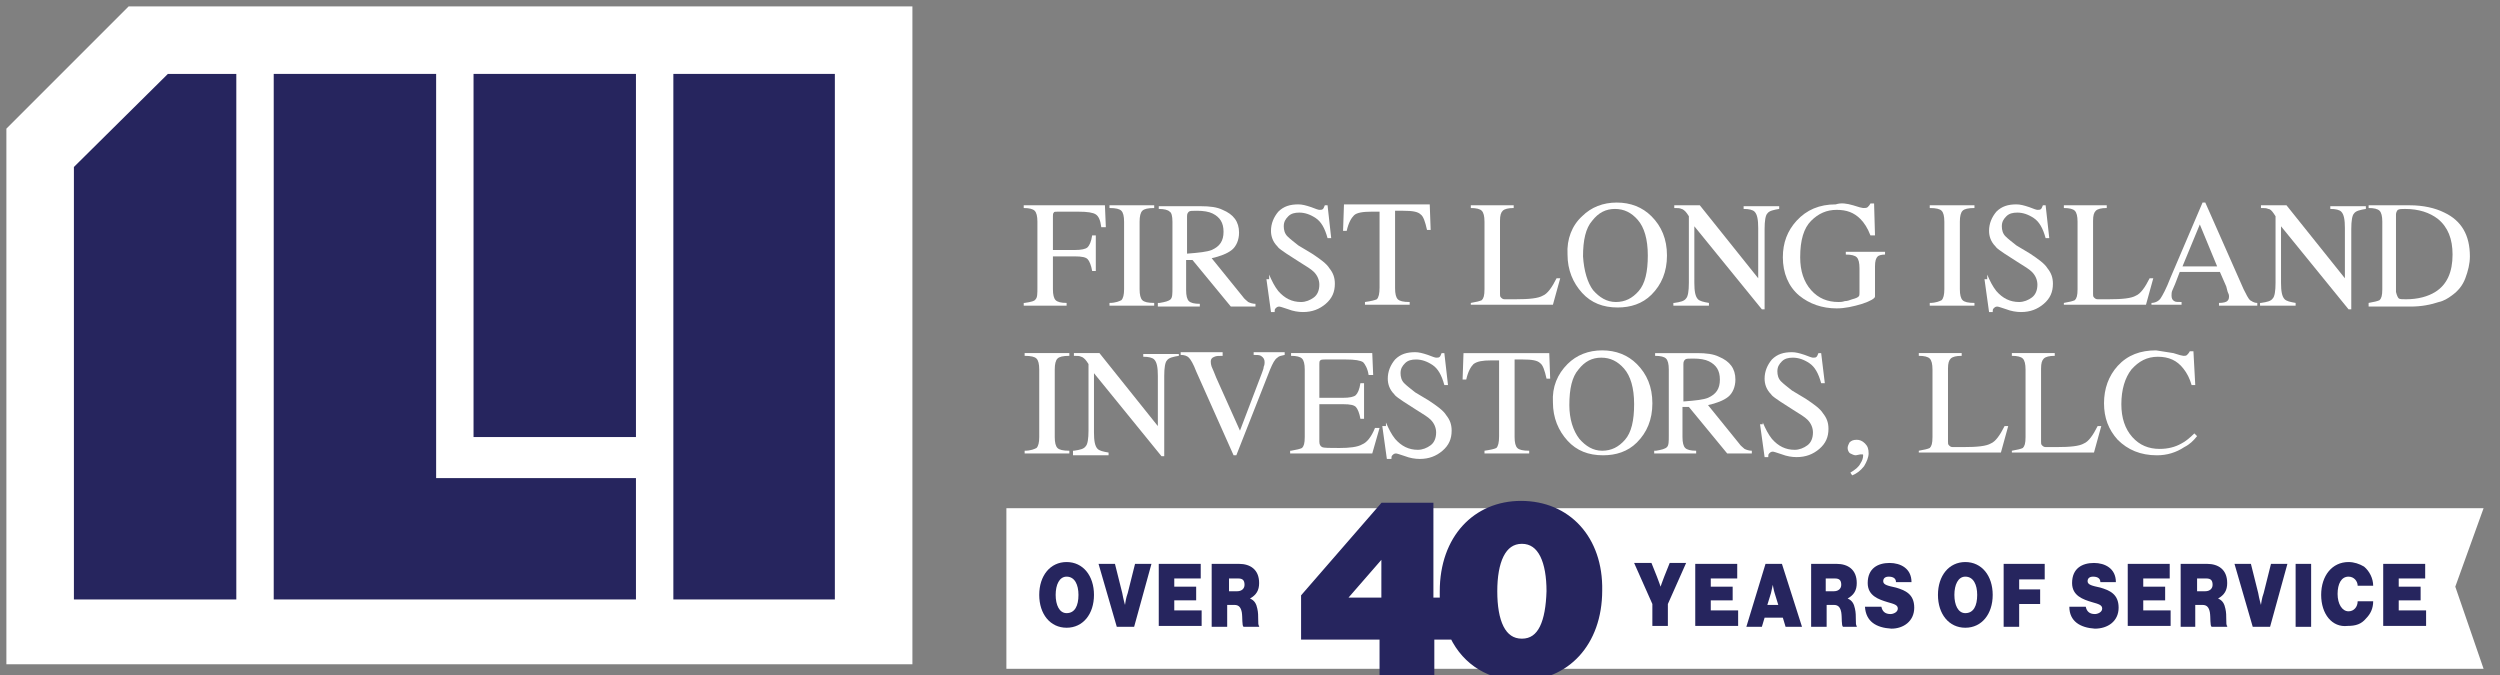 <?xml version="1.0" encoding="utf-8"?>
<!-- Generator: Adobe Illustrator 29.4.0, SVG Export Plug-In . SVG Version: 9.03 Build 0)  -->
<svg version="1.1" baseProfile="tiny" xmlns="http://www.w3.org/2000/svg" xmlns:xlink="http://www.w3.org/1999/xlink" x="0px"
	 y="0px" viewBox="0 0 274 74" overflow="visible" xml:space="preserve">
<rect x="0" y="0" width="274" height="74" fill="#808080" stroke="none"/>
<g id="Layer_3_copy_5">
</g>
<g id="Layer_3_copy_6">
</g>
<g id="Layer_3_copy_7">
</g>
<g id="Layer_3_copy_8">
</g>
<g id="Layer_3_copy_9">
</g>
<g id="Layer_8">
</g>
<g id="Layer_3_copy_10">
	<polygon fill="#FFFFFF" points="272.2,73.3 110.3,73.3 110.3,55.7 272.2,55.7 269.1,64.3 	"/>
	<polygon fill="#FFFFFF" points="84.6,0.7 82.7,0.7 52.3,0.7 50.4,0.7 24.9,0.7 21.8,0.7 14.1,0.7 0.7,14.1 0.7,72.8 21.8,72.8 
		24.9,72.8 82.7,72.8 84.6,72.8 100,72.8 100,0.7 	"/>
	<g>
		<path fill="#FFFFFF" d="M25.9,8.1v57.7H8.1V18.3L18.4,8.1H25.9 M26.7,7.2h-8.7L7.3,18v48.6h19.4V7.2L26.7,7.2z"/>
		<path fill="#FFFFFF" d="M47.8,8.1v43.5v0.8h0.8h21.1v13.4H30V8.1H47.8 M48.6,7.2H29.2v59.3h41.3v-15H48.6V7.2L48.6,7.2z"/>
		<path fill="#FFFFFF" d="M69.7,8.1v39.8H51.9V8.1H69.7 M70.5,7.2H51.1v41.5h19.4V7.2L70.5,7.2z"/>
		<path fill="#FFFFFF" d="M91.5,8.1v57.7H73.8V8.1H91.5 M92.4,7.2H73v59.3h19.4V7.2L92.4,7.2z"/>
	</g>
	<path fill="#FFFFFF" d="M204.3,51.1c-0.4,0.5-0.8,0.8-1.3,1l-0.2-0.3c0.5-0.3,0.9-0.6,1.1-1c0.2-0.3,0.3-0.6,0.3-0.9
		c0-0.1,0-0.1-0.1-0.1c0,0-0.1,0-0.2,0l-0.5,0.1c-0.2,0-0.4-0.1-0.6-0.2c-0.2-0.1-0.3-0.4-0.3-0.6c0-0.2,0.1-0.4,0.2-0.6
		c0.2-0.2,0.4-0.3,0.8-0.3c0.3,0,0.6,0.1,0.9,0.4c0.3,0.3,0.4,0.6,0.4,1.1C204.8,50.1,204.6,50.6,204.3,51.1z"/>
	<g>
		<path fill="#FFFFFF" d="M112.3,33.2c0.7-0.1,1.1-0.2,1.2-0.4c0.2-0.2,0.2-0.6,0.2-1.3v-7.2c0-0.6-0.1-1-0.3-1.2
			c-0.2-0.2-0.6-0.3-1.2-0.3v-0.3h8.9l0.1,2.4h-0.5c-0.1-0.8-0.3-1.2-0.6-1.4c-0.3-0.2-0.9-0.3-1.9-0.3h-2.3c-0.2,0-0.4,0-0.4,0.1
			c-0.1,0.1-0.1,0.2-0.1,0.4v3.7h2.4c0.7,0,1.2-0.1,1.4-0.3c0.2-0.2,0.4-0.6,0.5-1.3h0.4v3.9h-0.4c-0.1-0.6-0.3-1.1-0.5-1.3
			c-0.2-0.2-0.6-0.3-1.4-0.3h-2.4v3.6c0,0.6,0.1,1,0.3,1.2c0.2,0.2,0.6,0.3,1.2,0.3v0.3h-4.7V33.2z"/>
		<path fill="#FFFFFF" d="M121.6,33.2c0.7,0,1.1-0.2,1.3-0.3c0.2-0.2,0.3-0.6,0.3-1.2v-7.4c0-0.6-0.1-1-0.3-1.2
			c-0.2-0.2-0.6-0.3-1.3-0.3v-0.3h4.9v0.3c-0.7,0-1.1,0.1-1.3,0.3c-0.2,0.2-0.3,0.6-0.3,1.2v7.4c0,0.6,0.1,1,0.3,1.2
			c0.2,0.2,0.6,0.3,1.3,0.3v0.3h-4.9V33.2z"/>
		<path fill="#FFFFFF" d="M127.1,33.2c0.6-0.1,1-0.2,1.2-0.4c0.2-0.2,0.2-0.6,0.2-1.3v-7.2c0-0.6-0.1-1-0.3-1.1
			c-0.2-0.2-0.6-0.3-1.2-0.3v-0.3h4.6c1,0,1.8,0.1,2.4,0.4c1.2,0.5,1.8,1.3,1.8,2.5c0,0.8-0.3,1.5-0.8,1.9c-0.5,0.4-1.3,0.7-2.2,0.9
			l3.4,4.2c0.2,0.3,0.4,0.4,0.6,0.6c0.2,0.1,0.5,0.2,0.8,0.2v0.3h-2.7l-4.2-5.1l-0.7,0v3.3c0,0.6,0.1,1,0.3,1.2
			c0.2,0.2,0.6,0.3,1.2,0.3v0.3h-4.6V33.2z M132.8,27.4c0.9-0.4,1.3-1,1.3-2c0-1-0.4-1.6-1.2-2c-0.4-0.2-1-0.3-1.7-0.3
			c-0.5,0-0.8,0-0.9,0.1c-0.1,0.1-0.2,0.2-0.2,0.5v4.1C131.4,27.7,132.3,27.6,132.8,27.4z"/>
		<path fill="#FFFFFF" d="M139.1,30.1c0.3,0.7,0.6,1.3,1,1.8c0.7,0.8,1.5,1.2,2.5,1.2c0.5,0,1-0.2,1.4-0.5c0.4-0.3,0.6-0.8,0.6-1.4
			c0-0.5-0.2-1-0.6-1.4c-0.3-0.3-0.8-0.6-1.6-1.1l-1.4-0.9c-0.4-0.3-0.8-0.5-1-0.8c-0.5-0.5-0.7-1.1-0.7-1.7c0-0.8,0.3-1.5,0.8-2.1
			c0.6-0.6,1.3-0.8,2.2-0.8c0.4,0,0.8,0.1,1.4,0.3c0.5,0.2,0.8,0.3,0.9,0.3c0.2,0,0.3,0,0.4-0.1c0.1-0.1,0.1-0.2,0.2-0.4h0.3
			l0.4,3.6h-0.4c-0.3-1.1-0.7-1.8-1.3-2.2c-0.6-0.4-1.2-0.6-1.8-0.6c-0.5,0-0.9,0.1-1.2,0.4c-0.3,0.3-0.5,0.6-0.5,1.1
			c0,0.4,0.1,0.8,0.4,1.1c0.3,0.3,0.7,0.6,1.2,1l1.5,0.9c0.9,0.6,1.6,1.1,1.9,1.6c0.4,0.5,0.6,1,0.6,1.7c0,0.9-0.3,1.6-1,2.2
			c-0.7,0.6-1.5,0.9-2.5,0.9c-0.5,0-1.1-0.1-1.6-0.3c-0.6-0.2-0.9-0.3-1-0.3c-0.2,0-0.3,0.1-0.4,0.2c-0.1,0.1-0.1,0.2-0.1,0.4h-0.4
			l-0.5-3.6H139.1z"/>
		<path fill="#FFFFFF" d="M147.3,22.4h9.4l0.1,2.8h-0.4c-0.2-0.9-0.4-1.5-0.7-1.7c-0.3-0.3-0.9-0.4-1.9-0.4h-0.9v8.5
			c0,0.6,0.1,1,0.3,1.2c0.2,0.2,0.6,0.3,1.3,0.3v0.3h-4.9v-0.3c0.7-0.1,1.1-0.2,1.3-0.3c0.2-0.2,0.3-0.6,0.3-1.3v-8.3h-0.9
			c-0.9,0-1.6,0.1-1.9,0.4c-0.3,0.3-0.6,0.8-0.8,1.7h-0.4L147.3,22.4z"/>
	</g>
	<g>
		<path fill="#FFFFFF" d="M161.2,33.2c0.6-0.1,1-0.2,1.2-0.3c0.2-0.2,0.3-0.5,0.3-1.2v-7.4c0-0.6-0.1-1-0.3-1.2
			c-0.2-0.2-0.6-0.3-1.2-0.3v-0.3h4.7v0.3c-0.6,0-1,0.1-1.2,0.3c-0.2,0.2-0.3,0.5-0.3,1.1v8c0,0.2,0,0.3,0.1,0.4
			c0.1,0.1,0.2,0.2,0.4,0.2c0.1,0,0.3,0,0.4,0c0.1,0,0.4,0,0.8,0c1.5,0,2.5-0.1,3-0.4c0.5-0.2,1-0.9,1.5-1.9h0.4l-0.8,2.9h-9V33.2z"
			/>
		<path fill="#FFFFFF" d="M173.4,23.7c1-1,2.3-1.5,3.8-1.5c1.5,0,2.8,0.5,3.8,1.5c1.1,1.1,1.7,2.5,1.7,4.3c0,1.8-0.6,3.2-1.7,4.3
			c-1,1-2.3,1.4-3.7,1.4c-1.6,0-2.9-0.5-3.9-1.6c-1-1.1-1.6-2.5-1.6-4.2C171.7,26.2,172.3,24.7,173.4,23.7z M174.6,31.8
			c0.7,0.8,1.5,1.3,2.5,1.3c1,0,1.8-0.4,2.5-1.2c0.7-0.8,1-2.1,1-3.9c0-1.8-0.4-3.1-1.1-3.9c-0.7-0.8-1.5-1.2-2.5-1.2
			c-1,0-1.8,0.4-2.5,1.3c-0.7,0.8-1,2.1-1,3.9C173.6,29.7,174,31,174.6,31.8z"/>
		<path fill="#FFFFFF" d="M183.5,33.2c0.7-0.1,1.1-0.2,1.3-0.5c0.2-0.2,0.3-0.8,0.3-1.7v-7.3l-0.2-0.3c-0.2-0.3-0.5-0.5-0.6-0.5
			c-0.2-0.1-0.4-0.1-0.8-0.1v-0.3h2.8l6.4,8v-5.5c0-0.9-0.1-1.5-0.4-1.8c-0.2-0.2-0.6-0.3-1.2-0.3v-0.3h3.9v0.3
			c-0.6,0.1-1.1,0.2-1.3,0.5c-0.2,0.2-0.3,0.8-0.3,1.7v8.8h-0.3l-7.4-9.1V31c0,0.9,0.1,1.5,0.4,1.8c0.2,0.2,0.6,0.3,1.2,0.4v0.3
			h-3.9V33.2z"/>
		<path fill="#FFFFFF" d="M203.1,22.5c0.6,0.2,1,0.3,1.1,0.3c0.2,0,0.4,0,0.5-0.1c0.1-0.1,0.2-0.2,0.3-0.4h0.4l0.1,3.5H205
			c-0.3-0.8-0.7-1.4-1.1-1.8c-0.7-0.7-1.5-1-2.6-1c-1.1,0-2,0.4-2.8,1.2c-0.8,0.8-1.2,2.1-1.2,4c0,1.5,0.4,2.7,1.2,3.6
			c0.8,0.9,1.8,1.3,3,1.3c0.2,0,0.4,0,0.7-0.1c0.3,0,0.5-0.1,0.8-0.2c0.4-0.1,0.6-0.2,0.7-0.3c0.1-0.1,0.1-0.2,0.1-0.4v-2.7
			c0-0.6-0.1-1-0.3-1.2c-0.2-0.2-0.6-0.3-1.2-0.3v-0.3h4.3v0.3c-0.4,0-0.7,0.1-0.8,0.2c-0.2,0.2-0.3,0.5-0.3,1.1v3.3
			c0,0.2-0.5,0.5-1.4,0.8c-1,0.3-1.9,0.5-2.8,0.5c-1.6,0-3-0.5-4.1-1.4c-1.2-1-1.8-2.5-1.8-4.2c0-1.6,0.5-2.9,1.5-4
			c1.1-1.2,2.5-1.8,4.3-1.8C201.8,22.2,202.4,22.3,203.1,22.5z"/>
	</g>
	<g>
		<path fill="#FFFFFF" d="M211.5,33.2c0.7,0,1.1-0.2,1.3-0.3c0.2-0.2,0.3-0.6,0.3-1.2v-7.4c0-0.6-0.1-1-0.3-1.2
			c-0.2-0.2-0.6-0.3-1.3-0.3v-0.3h4.9v0.3c-0.7,0-1.1,0.1-1.3,0.3c-0.2,0.2-0.3,0.6-0.3,1.2v7.4c0,0.6,0.1,1,0.3,1.2
			c0.2,0.2,0.6,0.3,1.3,0.3v0.3h-4.9V33.2z"/>
		<path fill="#FFFFFF" d="M217.8,30.1c0.3,0.7,0.6,1.3,1,1.8c0.7,0.8,1.5,1.2,2.5,1.2c0.5,0,1-0.2,1.4-0.5c0.4-0.3,0.6-0.8,0.6-1.4
			c0-0.5-0.2-1-0.6-1.4c-0.3-0.3-0.8-0.6-1.6-1.1l-1.4-0.9c-0.4-0.3-0.8-0.5-1-0.8c-0.5-0.5-0.7-1.1-0.7-1.7c0-0.8,0.3-1.5,0.8-2.1
			c0.6-0.6,1.3-0.8,2.2-0.8c0.4,0,0.8,0.1,1.4,0.3c0.5,0.2,0.8,0.3,0.9,0.3c0.2,0,0.3,0,0.4-0.1c0.1-0.1,0.1-0.2,0.2-0.4h0.3
			l0.4,3.6h-0.4c-0.3-1.1-0.7-1.8-1.3-2.2c-0.6-0.4-1.2-0.6-1.8-0.6c-0.5,0-0.9,0.1-1.2,0.4c-0.3,0.3-0.5,0.6-0.5,1.1
			c0,0.4,0.1,0.8,0.4,1.1c0.3,0.3,0.7,0.6,1.2,1l1.5,0.9c0.9,0.6,1.6,1.1,1.9,1.6c0.4,0.5,0.6,1,0.6,1.7c0,0.9-0.3,1.6-1,2.2
			c-0.7,0.6-1.5,0.9-2.5,0.9c-0.5,0-1.1-0.1-1.6-0.3c-0.6-0.2-0.9-0.3-1-0.3c-0.2,0-0.3,0.1-0.4,0.2c-0.1,0.1-0.1,0.2-0.1,0.4h-0.4
			l-0.5-3.6H217.8z"/>
		<path fill="#FFFFFF" d="M226.2,33.2c0.6-0.1,1-0.2,1.2-0.3c0.2-0.2,0.3-0.5,0.3-1.2v-7.4c0-0.6-0.1-1-0.3-1.2
			c-0.2-0.2-0.6-0.3-1.2-0.3v-0.3h4.7v0.3c-0.6,0-1,0.1-1.2,0.3c-0.2,0.2-0.3,0.5-0.3,1.1v8c0,0.2,0,0.3,0.1,0.4
			c0.1,0.1,0.2,0.2,0.4,0.2c0.1,0,0.3,0,0.4,0c0.1,0,0.4,0,0.8,0c1.5,0,2.5-0.1,3-0.4c0.5-0.2,1-0.9,1.5-1.9h0.4l-0.8,2.9h-9V33.2z"
			/>
		<path fill="#FFFFFF" d="M235.8,33.5v-0.3c0.4,0,0.8-0.2,1-0.5c0.2-0.3,0.6-1,1.1-2.3l3.5-8.2h0.3l4.2,9.5c0.3,0.6,0.5,1,0.7,1.2
			c0.2,0.1,0.4,0.3,0.8,0.3v0.3h-4.2v-0.3c0.5,0,0.8-0.1,0.9-0.2c0.1-0.1,0.2-0.2,0.2-0.5c0-0.1,0-0.2-0.1-0.4
			c-0.1-0.2-0.1-0.4-0.2-0.7l-0.7-1.6h-4.4c-0.4,1.1-0.7,1.8-0.8,2c-0.1,0.2-0.1,0.4-0.1,0.6c0,0.3,0.1,0.5,0.3,0.6
			c0.1,0.1,0.4,0.1,0.8,0.1v0.3H235.8z M243,29.2l-1.9-4.6l-1.9,4.6H243z"/>
		<path fill="#FFFFFF" d="M247.8,33.2c0.7-0.1,1.1-0.2,1.3-0.5c0.2-0.2,0.3-0.8,0.3-1.7v-7.3l-0.2-0.3c-0.2-0.3-0.4-0.5-0.6-0.5
			c-0.2-0.1-0.4-0.1-0.8-0.1v-0.3h2.8l6.4,8v-5.5c0-0.9-0.1-1.5-0.4-1.8c-0.2-0.2-0.6-0.3-1.2-0.3v-0.3h3.9v0.3
			c-0.6,0.1-1.1,0.2-1.3,0.5c-0.2,0.2-0.3,0.8-0.3,1.7v8.8h-0.3l-7.4-9.1V31c0,0.9,0.1,1.5,0.4,1.8c0.2,0.2,0.6,0.3,1.2,0.4v0.3
			h-3.9V33.2z"/>
		<path fill="#FFFFFF" d="M259.6,33.2c0.6-0.1,1-0.2,1.2-0.3c0.2-0.2,0.3-0.5,0.3-1.2v-7.4c0-0.6-0.1-1-0.3-1.2
			c-0.2-0.2-0.6-0.3-1.2-0.3v-0.3h4.5c1.5,0,2.8,0.3,3.8,0.8c1.9,0.9,2.8,2.5,2.8,4.8c0,0.8-0.2,1.6-0.5,2.4
			c-0.3,0.8-0.8,1.4-1.5,1.9c-0.4,0.3-0.9,0.6-1.4,0.7c-0.9,0.3-1.9,0.5-3.1,0.5h-4.6V33.2z M262.9,32.7c0.1,0.1,0.4,0.1,0.8,0.1
			c1.3,0,2.4-0.3,3.2-0.8c1.3-0.8,1.9-2.2,1.9-4.1c0-1.7-0.5-3-1.6-3.9c-0.9-0.7-2.1-1.1-3.6-1.1c-0.4,0-0.6,0-0.8,0.1
			c-0.1,0.1-0.2,0.3-0.2,0.5v8.5C262.7,32.4,262.8,32.6,262.9,32.7z"/>
	</g>
	<g>
		<path fill="#FFFFFF" d="M112.3,49.4c0.7,0,1.1-0.2,1.3-0.3c0.2-0.2,0.3-0.6,0.3-1.2v-7.4c0-0.6-0.1-1-0.3-1.2
			c-0.2-0.2-0.6-0.3-1.3-0.3v-0.3h4.9V39c-0.7,0-1.1,0.1-1.3,0.3c-0.2,0.2-0.3,0.6-0.3,1.2v7.4c0,0.6,0.1,1,0.3,1.2
			c0.2,0.2,0.6,0.3,1.3,0.3v0.3h-4.9V49.4z"/>
		<path fill="#FFFFFF" d="M117.7,49.4c0.7-0.1,1.1-0.2,1.3-0.5c0.2-0.2,0.3-0.8,0.3-1.7v-7.3l-0.2-0.3c-0.2-0.3-0.5-0.5-0.6-0.5
			c-0.2-0.1-0.4-0.1-0.8-0.1v-0.3h2.8l6.4,8v-5.5c0-0.9-0.1-1.5-0.4-1.8c-0.2-0.2-0.6-0.3-1.2-0.3v-0.3h3.9V39
			c-0.6,0.1-1.1,0.2-1.3,0.5c-0.2,0.2-0.3,0.8-0.3,1.7v8.8h-0.3l-7.4-9.1v6.5c0,0.9,0.1,1.5,0.4,1.8c0.2,0.2,0.6,0.3,1.2,0.4v0.3
			h-3.9V49.4z"/>
		<path fill="#FFFFFF" d="M134,38.7v0.3c-0.4,0-0.7,0-0.9,0.1c-0.3,0.1-0.4,0.3-0.4,0.5c0,0.1,0,0.3,0.1,0.6
			c0.1,0.2,0.3,0.7,0.5,1.2l2.6,5.8l2.4-6.3c0.1-0.3,0.2-0.5,0.2-0.7c0.1-0.2,0.1-0.4,0.1-0.5c0-0.3-0.1-0.5-0.4-0.7
			c-0.2-0.1-0.4-0.1-0.8-0.1v-0.3h3.4v0.3c-0.4,0.1-0.6,0.1-0.8,0.3c-0.3,0.2-0.5,0.6-0.8,1.3l-3.7,9.4h-0.3l-4.1-9.2
			c-0.3-0.8-0.6-1.3-0.8-1.5c-0.2-0.2-0.5-0.3-0.9-0.3v-0.3H134z"/>
		<path fill="#FFFFFF" d="M141.5,49.4c0.6-0.1,1-0.2,1.2-0.3c0.2-0.2,0.3-0.5,0.3-1.2v-7.4c0-0.6-0.1-1-0.3-1.2
			c-0.2-0.2-0.6-0.3-1.2-0.3v-0.3h8.9l0.1,2.4H150c-0.1-0.7-0.4-1.2-0.6-1.4c-0.3-0.2-0.9-0.3-1.9-0.3h-2.3c-0.2,0-0.4,0-0.5,0.1
			c-0.1,0.1-0.1,0.2-0.1,0.4v3.7h2.6c0.7,0,1.2-0.1,1.4-0.3c0.2-0.2,0.4-0.6,0.5-1.3h0.4v3.9h-0.4c-0.1-0.6-0.3-1.1-0.5-1.3
			c-0.2-0.2-0.6-0.3-1.4-0.3h-2.6v4.1c0,0.3,0.1,0.5,0.3,0.6c0.2,0.1,0.8,0.1,1.9,0.1c1.1,0,2-0.1,2.5-0.4c0.5-0.2,1-0.8,1.4-1.8
			h0.5l-0.8,2.8h-9V49.4z"/>
		<path fill="#FFFFFF" d="M151.9,46.3c0.3,0.7,0.6,1.3,1,1.8c0.7,0.8,1.5,1.2,2.5,1.2c0.5,0,1-0.2,1.4-0.5c0.4-0.3,0.6-0.8,0.6-1.4
			c0-0.5-0.2-1-0.6-1.4c-0.3-0.3-0.8-0.6-1.6-1.1l-1.4-0.9c-0.4-0.3-0.8-0.5-1-0.8c-0.5-0.5-0.7-1.1-0.7-1.7c0-0.8,0.3-1.5,0.8-2.1
			c0.6-0.6,1.3-0.8,2.2-0.8c0.4,0,0.8,0.1,1.4,0.3c0.5,0.2,0.8,0.3,0.9,0.3c0.2,0,0.3,0,0.4-0.1c0.1-0.1,0.1-0.2,0.2-0.4h0.3
			l0.4,3.5h-0.4c-0.3-1.1-0.7-1.8-1.3-2.2c-0.6-0.4-1.2-0.6-1.8-0.6c-0.5,0-0.9,0.1-1.2,0.4c-0.3,0.3-0.5,0.6-0.5,1.1
			c0,0.4,0.1,0.8,0.4,1.1c0.3,0.3,0.7,0.6,1.2,1l1.5,0.9c0.9,0.6,1.6,1.1,1.9,1.6c0.4,0.5,0.6,1,0.6,1.7c0,0.9-0.3,1.6-1,2.2
			c-0.7,0.6-1.5,0.9-2.5,0.9c-0.5,0-1.1-0.1-1.6-0.3c-0.6-0.2-0.9-0.3-1-0.3c-0.2,0-0.3,0.1-0.4,0.2c-0.1,0.1-0.1,0.2-0.1,0.4H152
			l-0.5-3.6H151.9z"/>
		<path fill="#FFFFFF" d="M160.4,38.7h9.4l0.1,2.8h-0.4c-0.2-0.9-0.4-1.5-0.7-1.7c-0.3-0.3-0.9-0.4-1.9-0.4H166v8.5
			c0,0.6,0.1,1,0.3,1.2c0.2,0.2,0.6,0.3,1.3,0.3v0.3h-4.9v-0.3c0.7-0.1,1.1-0.2,1.3-0.3c0.2-0.2,0.3-0.6,0.3-1.3v-8.3h-0.9
			c-0.9,0-1.5,0.1-1.9,0.4c-0.3,0.3-0.6,0.8-0.8,1.7h-0.4L160.4,38.7z"/>
		<path fill="#FFFFFF" d="M171.8,39.9c1-1,2.3-1.5,3.8-1.5c1.5,0,2.8,0.5,3.8,1.5c1.1,1.1,1.7,2.5,1.7,4.3c0,1.8-0.6,3.2-1.7,4.3
			c-1,1-2.3,1.4-3.7,1.4c-1.6,0-2.9-0.5-3.9-1.6c-1-1.1-1.6-2.5-1.6-4.2C170.1,42.4,170.7,41,171.8,39.9z M173.1,48.1
			c0.7,0.8,1.5,1.3,2.5,1.3c1,0,1.8-0.4,2.5-1.2c0.7-0.8,1-2.1,1-3.9c0-1.8-0.4-3.1-1.1-3.9c-0.7-0.8-1.5-1.2-2.5-1.2
			c-1,0-1.8,0.4-2.5,1.3c-0.7,0.8-1,2.1-1,3.9C172,45.9,172.4,47.2,173.1,48.1z"/>
		<path fill="#FFFFFF" d="M181.5,49.4c0.6-0.1,1-0.2,1.2-0.4c0.2-0.2,0.2-0.6,0.2-1.3v-7.2c0-0.6-0.1-1-0.3-1.2
			c-0.2-0.2-0.6-0.3-1.2-0.3v-0.3h4.6c1,0,1.8,0.1,2.4,0.4c1.2,0.5,1.8,1.3,1.8,2.5c0,0.8-0.3,1.5-0.8,1.9c-0.5,0.4-1.3,0.7-2.2,0.9
			l3.4,4.2c0.2,0.3,0.4,0.4,0.6,0.6c0.2,0.1,0.5,0.2,0.8,0.2v0.3h-2.7l-4.2-5.1l-0.7,0v3.3c0,0.6,0.1,1,0.3,1.2
			c0.2,0.2,0.6,0.3,1.2,0.3v0.3h-4.6V49.4z M187.2,43.6c0.9-0.4,1.3-1,1.3-2c0-1-0.4-1.6-1.2-2c-0.4-0.2-1-0.3-1.7-0.3
			c-0.5,0-0.8,0-0.9,0.1c-0.1,0.1-0.2,0.2-0.2,0.5V44C185.9,43.9,186.7,43.8,187.2,43.6z"/>
		<path fill="#FFFFFF" d="M193.2,46.3c0.3,0.7,0.6,1.3,1,1.8c0.7,0.8,1.5,1.2,2.5,1.2c0.5,0,1-0.2,1.4-0.5c0.4-0.3,0.6-0.8,0.6-1.4
			c0-0.5-0.2-1-0.6-1.4c-0.3-0.3-0.8-0.6-1.6-1.1l-1.4-0.9c-0.4-0.3-0.8-0.5-1-0.8c-0.5-0.5-0.7-1.1-0.7-1.7c0-0.8,0.3-1.5,0.8-2.1
			c0.6-0.6,1.3-0.8,2.2-0.8c0.4,0,0.8,0.1,1.4,0.3c0.5,0.2,0.8,0.3,0.9,0.3c0.2,0,0.3,0,0.4-0.1c0.1-0.1,0.1-0.2,0.2-0.4h0.3L200,42
			h-0.4c-0.3-1.1-0.7-1.8-1.3-2.2c-0.6-0.4-1.2-0.6-1.8-0.6c-0.5,0-0.9,0.1-1.2,0.4c-0.3,0.3-0.5,0.6-0.5,1.1c0,0.4,0.1,0.8,0.4,1.1
			c0.3,0.3,0.7,0.6,1.2,1l1.5,0.9c0.9,0.6,1.6,1.1,1.9,1.6c0.4,0.5,0.6,1,0.6,1.7c0,0.9-0.3,1.6-1,2.2c-0.7,0.6-1.5,0.9-2.5,0.9
			c-0.5,0-1.1-0.1-1.6-0.3c-0.6-0.2-0.9-0.3-1-0.3c-0.2,0-0.3,0.1-0.4,0.2c-0.1,0.1-0.1,0.2-0.1,0.4h-0.4l-0.5-3.6H193.2z"/>
	</g>
	<g>
		<path fill="#FFFFFF" d="M210.3,49.4c0.6-0.1,1-0.2,1.2-0.3c0.2-0.2,0.3-0.5,0.3-1.2v-7.4c0-0.6-0.1-1-0.3-1.2
			c-0.2-0.2-0.6-0.3-1.2-0.3v-0.3h4.7V39c-0.6,0-1,0.1-1.2,0.3c-0.2,0.2-0.3,0.5-0.3,1.1v8c0,0.2,0,0.3,0.1,0.4
			c0.1,0.1,0.2,0.2,0.4,0.2c0.1,0,0.3,0,0.4,0c0.1,0,0.4,0,0.8,0c1.5,0,2.5-0.1,3-0.4c0.5-0.2,1-0.9,1.5-1.9h0.4l-0.8,2.9h-9V49.4z"
			/>
		<path fill="#FFFFFF" d="M220.5,49.4c0.6-0.1,1-0.2,1.2-0.3c0.2-0.2,0.3-0.5,0.3-1.2v-7.4c0-0.6-0.1-1-0.3-1.2
			c-0.2-0.2-0.6-0.3-1.2-0.3v-0.3h4.7V39c-0.6,0-1,0.1-1.2,0.3c-0.2,0.2-0.3,0.5-0.3,1.1v8c0,0.2,0,0.3,0.1,0.4
			c0.1,0.1,0.2,0.2,0.4,0.2c0.1,0,0.3,0,0.4,0c0.1,0,0.4,0,0.8,0c1.5,0,2.5-0.1,3-0.4c0.5-0.2,1-0.9,1.5-1.9h0.4l-0.8,2.9h-9V49.4z"
			/>
		<path fill="#FFFFFF" d="M238.2,38.7c0.6,0.2,1,0.3,1.1,0.3c0.2,0,0.3,0,0.4-0.1c0.1-0.1,0.2-0.2,0.3-0.4h0.4l0.2,3.7h-0.4
			c-0.2-0.7-0.5-1.3-0.9-1.8c-0.7-0.9-1.6-1.3-2.8-1.3c-1.2,0-2.1,0.5-2.9,1.4c-0.7,0.9-1.1,2.2-1.1,3.8c0,1.5,0.4,2.7,1.2,3.6
			c0.8,0.9,1.8,1.3,3,1.3c0.9,0,1.7-0.2,2.4-0.6c0.4-0.2,0.9-0.6,1.4-1.1l0.3,0.3c-0.4,0.5-0.8,0.9-1.4,1.2c-0.9,0.6-1.9,0.9-3,0.9
			c-1.8,0-3.2-0.6-4.3-1.7c-1-1.1-1.5-2.4-1.5-4c0-1.6,0.5-3,1.5-4.1c1.1-1.2,2.5-1.7,4.2-1.7C236.9,38.5,237.5,38.6,238.2,38.7z"/>
	</g>
	<g>
		<polyline fill="#26255E" points="25.9,8.1 25.9,65.7 8.1,65.7 8.1,18.3 18.4,8.1 25.9,8.1 		"/>
		<polyline fill="#26255E" points="47.8,8.1 47.8,51.5 47.8,52.4 48.6,52.4 69.7,52.4 69.7,65.7 30,65.7 30,8.1 47.8,8.1 		"/>
		<polyline fill="#26255E" points="69.7,8.1 69.7,47.9 51.9,47.9 51.9,8.1 69.7,8.1 		"/>
		<polyline fill="#26255E" points="91.5,8.1 91.5,65.7 73.8,65.7 73.8,8.1 91.5,8.1 		"/>
	</g>
	<path fill="#26255E" stroke="#26255E" stroke-width="0.804" stroke-miterlimit="10" d="M166.7,55.3c-4.9,0-8.5,3.7-8.5,9.5
		c0,0.4,0,0.7,0,1.1h-1.5V55.5h-5.1l-8.6,9.9v4.3h8.6v4.1h5.2v-4.1h2.5v0c1.4,2.9,4.1,4.5,7.4,4.5c4.9,0,8.5-3.7,8.5-9.5
		C175.3,59.1,171.8,55.3,166.7,55.3z M151.7,65.9H147v-0.1l4.7-5.4h0.1V65.9z M166.8,70.4c-2.2,0-3.1-2.3-3.1-5.6
		c0-3.2,0.9-5.6,3.1-5.6c2.2,0,3.1,2.4,3.1,5.6C169.8,68.1,169,70.4,166.8,70.4z"/>
</g>
<g id="Layer_2">
	<g>
		<path fill="#26255E" d="M181.1,66.2l-2-4.5h1.9l0.6,1.5c0.2,0.5,0.4,1.1,0.4,1.1h0c0,0,0.2-0.6,0.4-1.1l0.6-1.5h1.8l-2,4.5v2.4
			h-1.7V66.2z"/>
		<path fill="#26255E" d="M185.8,61.8h4.6v1.6h-2.9v0.9h2.4v1.5h-2.4v1.1h3v1.7h-4.7V61.8z"/>
		<path fill="#26255E" d="M193.5,61.8h1.8l2.2,6.9h-1.8l-0.3-1h-2l-0.3,1h-1.7L193.5,61.8z M193.7,66.3h1.2l-0.4-1.3
			c-0.1-0.3-0.2-0.9-0.2-0.9h0c0,0-0.1,0.5-0.2,0.9L193.7,66.3z"/>
		<path fill="#26255E" d="M198.4,61.8h2.9c1.2,0,2.2,0.6,2.2,2.1c0,0.8-0.3,1.3-1,1.7v0c0.5,0.2,0.7,0.6,0.8,1.1
			c0.2,0.8,0,1.8,0.2,1.9v0.1H202c-0.2-0.1-0.1-1-0.2-1.6c-0.1-0.5-0.3-0.8-0.8-0.8h-0.8v2.4h-1.7V61.8z M200.1,64.8h0.9
			c0.5,0,0.8-0.3,0.8-0.7c0-0.5-0.2-0.7-0.7-0.7h-1V64.8z"/>
		<path fill="#26255E" d="M204.4,66.5h1.8c0.1,0.5,0.4,0.8,1,0.8c0.3,0,0.8-0.2,0.8-0.6s-0.4-0.5-1.1-0.7c-1-0.3-2.2-0.7-2.2-2.1
			c0-1.6,1.1-2.2,2.4-2.2c1.2,0,2.4,0.6,2.4,2.1h-1.7c0-0.4-0.3-0.6-0.8-0.6c-0.4,0-0.6,0.2-0.6,0.5c0,0.4,0.5,0.5,1.4,0.7
			c1,0.3,2,0.7,2,2.2c0,1.5-1.2,2.3-2.5,2.3C205.6,68.8,204.5,68.1,204.4,66.5z"/>
		<path fill="#26255E" d="M212.4,65.2c0-2.1,1.2-3.6,3-3.6c1.8,0,3,1.5,3,3.6c0,2.1-1.2,3.6-3,3.6C213.6,68.8,212.4,67.3,212.4,65.2
			z M216.7,65.2c0-1.1-0.4-2-1.3-2c-0.8,0-1.2,0.9-1.2,2c0,1.1,0.4,2,1.2,2C216.3,67.2,216.7,66.4,216.7,65.2z"/>
		<path fill="#26255E" d="M219.5,61.8h4.6v1.7h-2.8v1.1h2.3v1.6h-2.3v2.5h-1.7V61.8z"/>
		<path fill="#26255E" d="M226.8,66.5h1.8c0.1,0.5,0.4,0.8,1,0.8c0.3,0,0.8-0.2,0.8-0.6s-0.4-0.5-1.1-0.7c-1-0.3-2.2-0.7-2.2-2.1
			c0-1.6,1.1-2.2,2.4-2.2c1.2,0,2.4,0.6,2.4,2.1h-1.7c0-0.4-0.3-0.6-0.8-0.6c-0.4,0-0.6,0.2-0.6,0.5c0,0.4,0.5,0.5,1.4,0.7
			c1,0.3,2,0.7,2,2.2c0,1.5-1.2,2.3-2.6,2.3C228,68.8,226.8,68.1,226.8,66.5z"/>
		<path fill="#26255E" d="M233.2,61.8h4.6v1.6h-2.9v0.9h2.4v1.5h-2.4v1.1h3v1.7h-4.7V61.8z"/>
		<path fill="#26255E" d="M239,61.8h2.9c1.2,0,2.2,0.6,2.2,2.1c0,0.8-0.3,1.3-1,1.7v0c0.5,0.2,0.7,0.6,0.8,1.1
			c0.2,0.8,0,1.8,0.2,1.9v0.1h-1.7c-0.2-0.1-0.1-1-0.2-1.6c-0.1-0.5-0.3-0.8-0.8-0.8h-0.8v2.4H239V61.8z M240.8,64.8h0.9
			c0.5,0,0.8-0.3,0.8-0.7c0-0.5-0.2-0.7-0.7-0.7h-1V64.8z"/>
		<path fill="#26255E" d="M244.9,61.8h1.8l0.8,3.2c0.1,0.6,0.3,1.3,0.3,1.3h0c0,0,0.1-0.8,0.3-1.3l0.8-3.2h1.8l-1.9,6.9h-1.9
			L244.9,61.8z"/>
		<path fill="#26255E" d="M251.6,61.8h1.7v6.9h-1.7V61.8z"/>
		<path fill="#26255E" d="M254.4,65.2c0-2.1,1.2-3.6,3-3.6c0.6,0,1.2,0.2,1.7,0.5c0.6,0.5,1,1.3,1,2.1h-1.7c0-0.5-0.4-1-1-1
			c-0.8,0-1.2,0.8-1.2,1.9c0,1.1,0.5,1.9,1.2,1.9c0.6,0,1-0.5,1-1.1h1.7c0,0.8-0.3,1.4-0.8,1.9c-0.5,0.6-1.1,0.8-2,0.8
			C255.6,68.8,254.4,67.3,254.4,65.2z"/>
		<path fill="#26255E" d="M261.2,61.8h4.6v1.6h-2.9v0.9h2.4v1.5h-2.4v1.1h3v1.7h-4.7V61.8z"/>
	</g>
	<g>
		<path fill="#26255E" d="M113.9,65.2c0-2.1,1.2-3.6,3-3.6c1.8,0,3,1.5,3,3.6c0,2.1-1.2,3.6-3,3.6C115.1,68.8,113.9,67.3,113.9,65.2
			z M118.2,65.2c0-1.1-0.4-2-1.3-2c-0.8,0-1.2,0.9-1.2,2c0,1.1,0.4,2,1.2,2C117.8,67.2,118.2,66.4,118.2,65.2z"/>
		<path fill="#26255E" d="M120.4,61.8h1.8l0.8,3.2c0.1,0.6,0.3,1.3,0.3,1.3h0c0,0,0.1-0.8,0.3-1.3l0.8-3.2h1.8l-1.9,6.9h-1.9
			L120.4,61.8z"/>
		<path fill="#26255E" d="M127,61.8h4.6v1.6h-2.9v0.9h2.4v1.5h-2.4v1.1h3v1.7H127V61.8z"/>
		<path fill="#26255E" d="M132.9,61.8h2.9c1.2,0,2.2,0.6,2.2,2.1c0,0.8-0.3,1.3-1,1.7v0c0.5,0.2,0.7,0.6,0.8,1.1
			c0.2,0.8,0,1.8,0.2,1.9v0.1h-1.7c-0.2-0.1-0.1-1-0.2-1.6c-0.1-0.5-0.3-0.8-0.8-0.8h-0.8v2.4h-1.7V61.8z M134.7,64.8h0.9
			c0.5,0,0.8-0.3,0.8-0.7c0-0.5-0.2-0.7-0.7-0.7h-1V64.8z"/>
	</g>
</g>
</svg>
